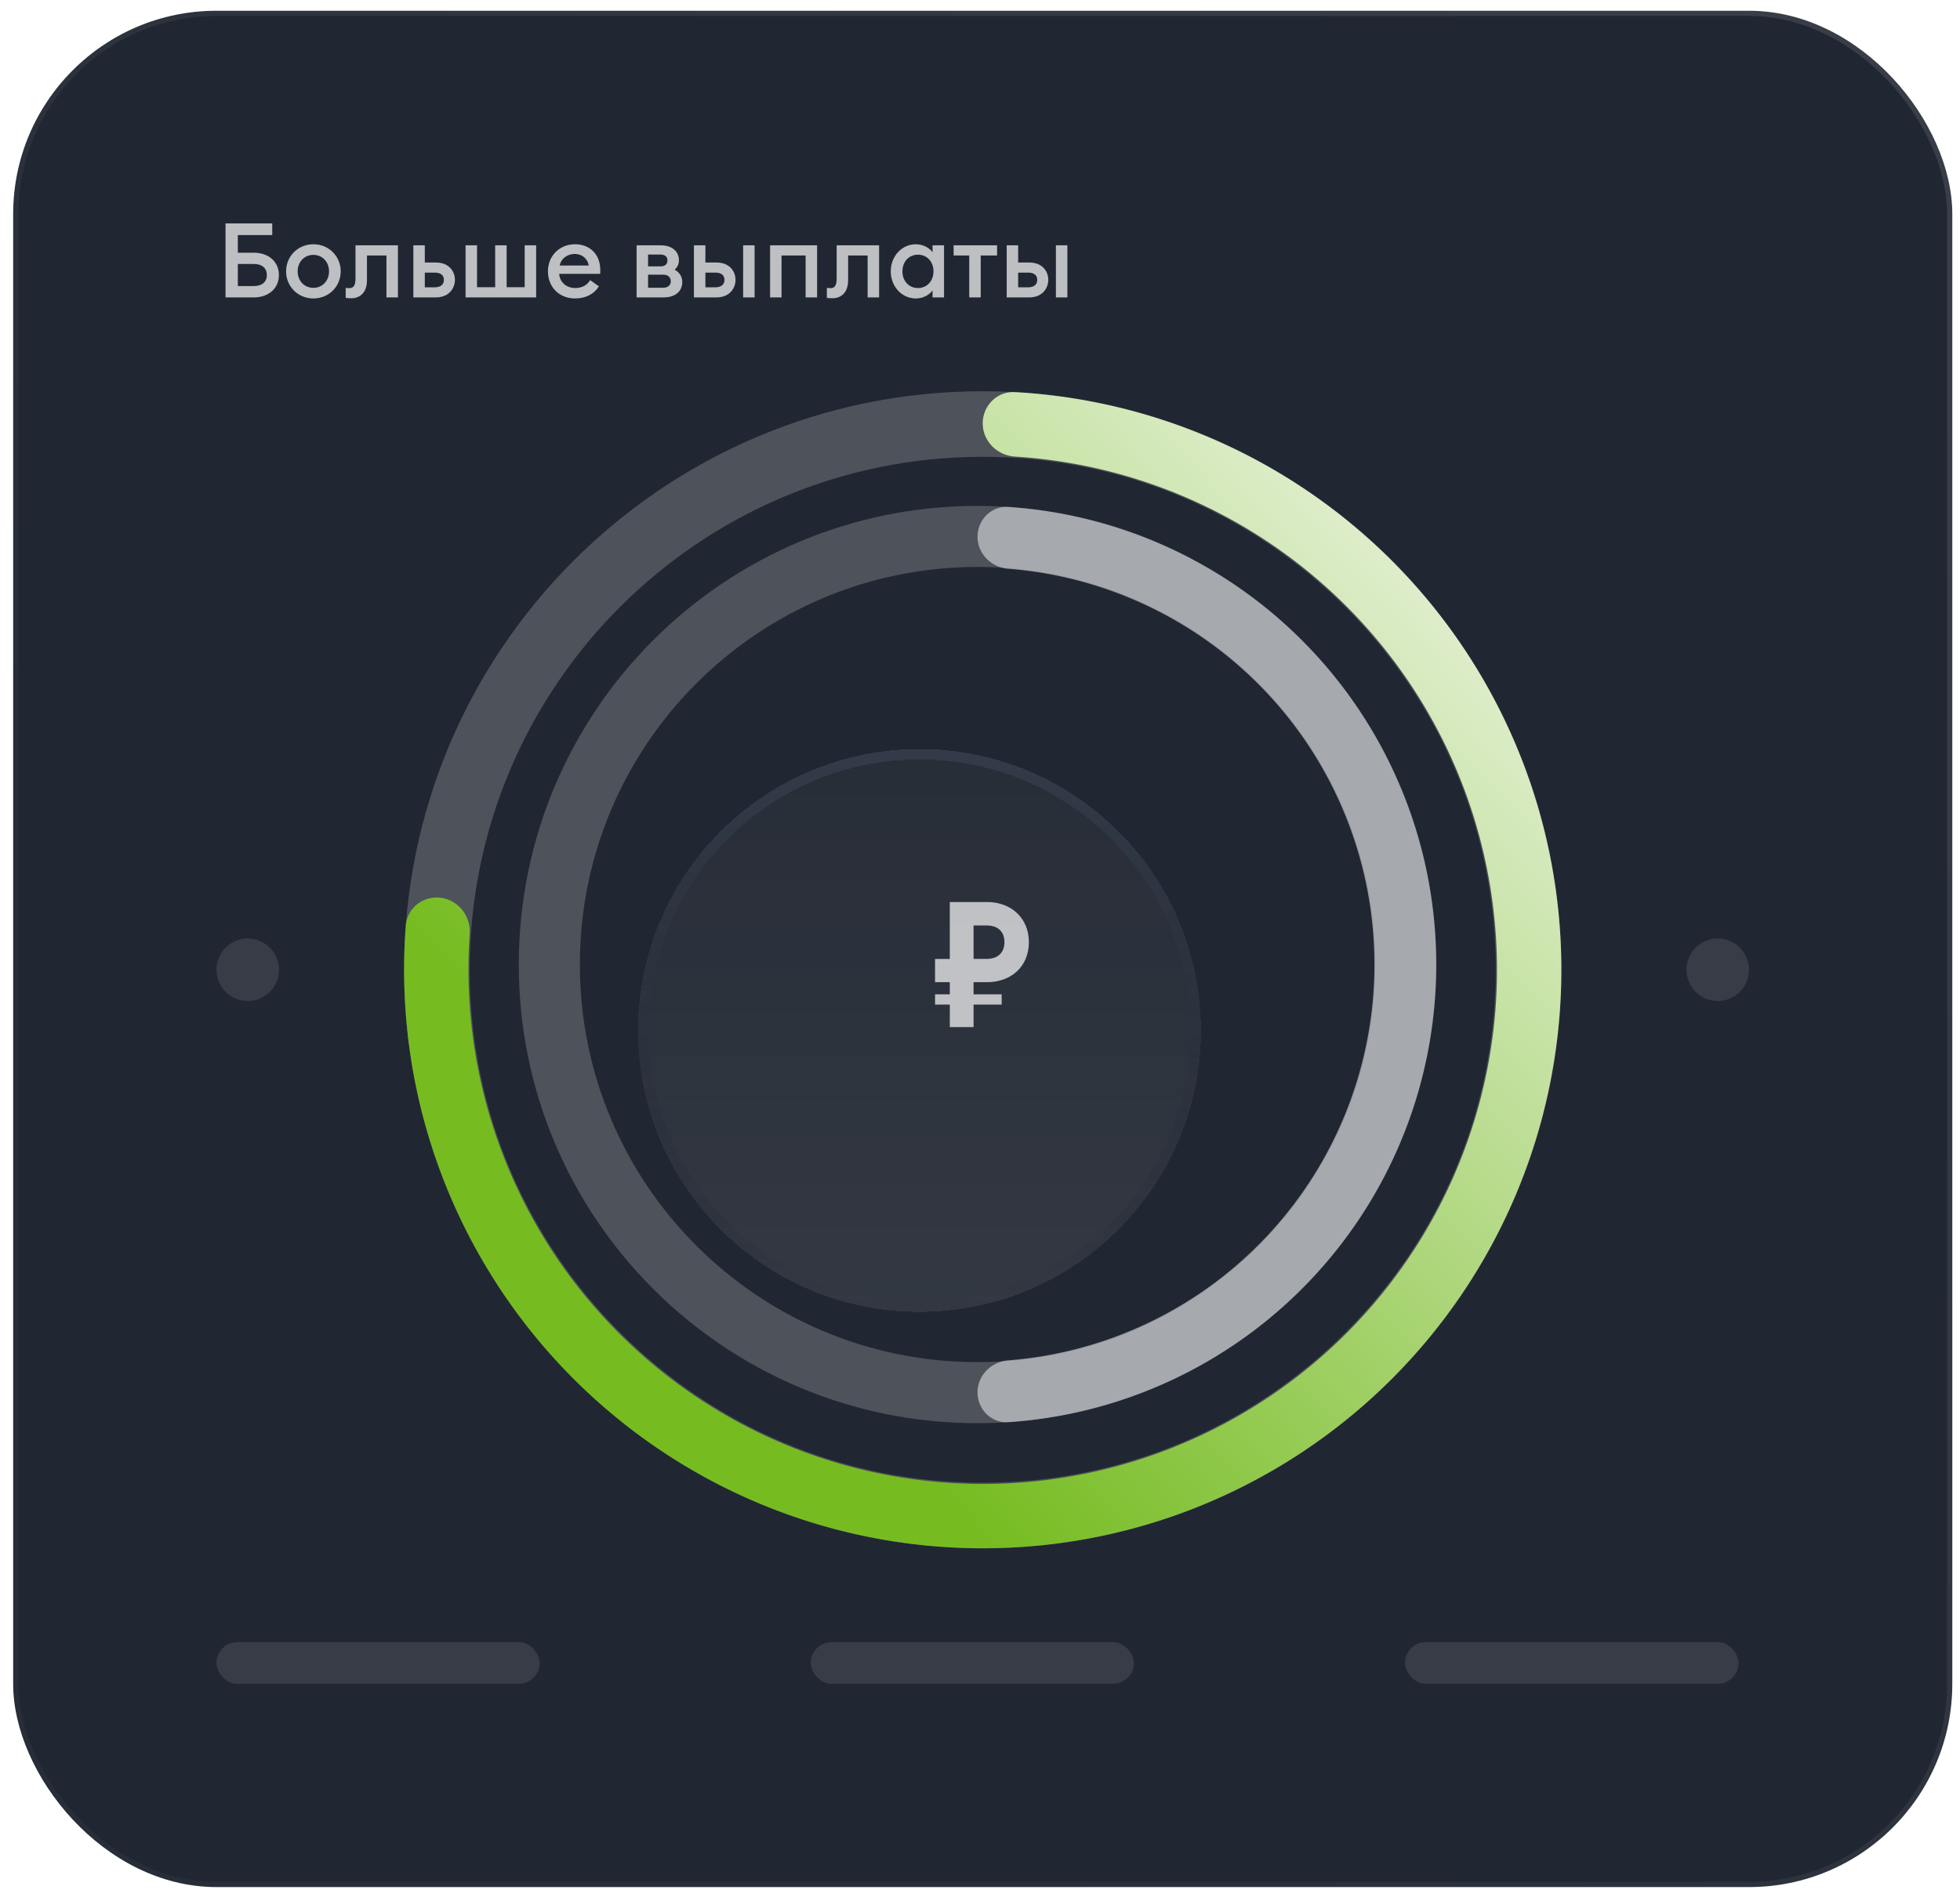 <svg width="188" height="182" viewBox="0 0 188 182" fill="none" xmlns="http://www.w3.org/2000/svg"><rect x="1.262" y="1.032" width="186" height="180" rx="19.5" fill="#212732"/><path d="M22.812 24.242v-1.69h3.3v-1.12h-4.48v7.1h2.71c1.38 0 2.41-.83 2.41-2.14 0-1.33-1.03-2.15-2.41-2.15h-1.53zm1.52 3.2h-1.52v-2.12h1.52c.79 0 1.26.38 1.26 1.07 0 .67-.47 1.05-1.26 1.05zm8.349-1.41c0-1.45-1.14-2.6-2.62-2.6-1.48 0-2.62 1.15-2.62 2.6 0 1.45 1.14 2.6 2.62 2.6 1.48 0 2.62-1.15 2.62-2.6zm-4.13 0c0-.89.62-1.58 1.51-1.58.88 0 1.5.69 1.5 1.58 0 .89-.62 1.58-1.5 1.58-.89 0-1.51-.69-1.51-1.58zm6.648.85v-2.37h1.87v4.02h1.1v-5h-4.07v3.18c0 .73-.22.93-.61.93-.11 0-.22-.01-.33-.02v.95c.14.03.32.04.54.04.81 0 1.5-.53 1.5-1.73zm4.447 1.65h2.15c1.31 0 1.84-.92 1.84-1.69 0-.76-.52-1.66-1.84-1.66h-1.05v-1.65h-1.1v5zm1.1-2.38h.96c.55 0 .87.24.87.7 0 .45-.32.71-.87.71h-.96v-1.41zm3.91 2.38h6.77v-5h-1.1v4.02h-1.73v-4.02h-1.1v4.02h-1.74v-4.02h-1.1v5zm7.902-2.5c0 1.52 1.09 2.6 2.61 2.6 1.05 0 1.83-.45 2.28-1.16l-.84-.6c-.26.44-.73.76-1.43.76-.83 0-1.49-.54-1.54-1.36h3.93c.01-.16.01-.25.01-.36 0-1.61-1.1-2.48-2.41-2.48-1.52 0-2.61 1.13-2.61 2.6zm2.57-1.67c.64 0 1.22.39 1.34 1.11h-2.78c.15-.74.8-1.11 1.44-1.11zm5.934 4.17h2.57c1.3 0 1.81-.72 1.81-1.48 0-.5-.26-.93-.73-1.18.28-.26.41-.56.41-.91 0-.78-.58-1.43-1.78-1.43h-2.28v5zm1.1-2.98v-1.13h1.22c.31 0 .64.14.64.56 0 .43-.33.57-.64.57h-1.22zm0 2.05v-1.25h1.46c.42 0 .72.22.72.63 0 .4-.3.62-.72.62h-1.46zm9.118.93h1.1v-5h-1.1v5zm-4.72 0h2.15c1.31 0 1.84-.92 1.84-1.69 0-.76-.52-1.66-1.84-1.66h-1.05v-1.65h-1.1v5zm1.1-2.38h.96c.55 0 .87.24.87.7 0 .45-.32.71-.87.71h-.96v-1.41zm6.205 2.38h1.1v-4.02h2.31v4.02h1.1v-5h-4.51v5zm7.486-1.65v-2.37h1.87v4.02h1.1v-5h-4.07v3.18c0 .73-.22.93-.61.93-.11 0-.22-.01-.33-.02v.95c.14.03.32.04.54.04.81 0 1.5-.53 1.5-1.73zm4.088-.85c0 1.43 1.04 2.6 2.41 2.6.72 0 1.32-.37 1.6-.77v.67h1.1v-5h-1.1v.67c-.28-.4-.88-.77-1.6-.77-1.37 0-2.41 1.17-2.41 2.6zm4.1 0c0 .9-.6 1.6-1.49 1.6s-1.49-.7-1.49-1.6c0-.9.6-1.6 1.49-1.6s1.49.7 1.49 1.6zm3.43 2.5h1.1v-4.02h1.57v-.98h-4.17v.98h1.5v4.02zm8.311 0h1.1v-5h-1.1v5zm-4.72 0h2.15c1.31 0 1.84-.92 1.84-1.69 0-.76-.52-1.66-1.84-1.66h-1.05v-1.65h-1.1v5zm1.1-2.38h.96c.55 0 .87.24.87.7 0 .45-.32.71-.87.71h-.96v-1.41z" fill="#fff" fill-opacity=".7"/><circle cx="23.762" cy="93.032" r="3" fill="#fff" fill-opacity=".1"/><path d="M149.762 93.032c0 30.652-24.848 55.5-55.5 55.5s-55.5-24.848-55.5-55.5 24.848-55.5 55.5-55.5 55.5 24.848 55.5 55.5zm-104.712 0c0 27.179 22.033 49.212 49.212 49.212 27.178 0 49.211-22.033 49.211-49.212 0-27.179-22.033-49.211-49.211-49.211-27.18 0-49.212 22.032-49.212 49.211z" fill="#fff" fill-opacity=".2"/><path d="M94.262 40.617c0-1.704 1.382-3.094 3.083-3a55.5 55.5 0 11-58.421 51.175c.13-1.7 1.69-2.886 3.38-2.662 1.688.224 2.866 1.776 2.747 3.475A49.329 49.329 0 1097.345 43.8c-1.7-.107-3.083-1.478-3.083-3.182z" fill="url(#paint0_linear_736_46603)"/><path d="M137.762 92.532c0 24.301-19.7 44-44 44s-44-19.699-44-44c0-24.3 19.7-44 44-44s44 19.7 44 44zm-82.142 0c0 21.065 17.077 38.142 38.142 38.142s38.141-17.077 38.141-38.142S114.827 54.39 93.762 54.39c-21.065 0-38.142 17.077-38.142 38.142z" fill="#fff" fill-opacity=".2"/><path d="M93.762 51.492c0-1.635 1.327-2.97 2.958-2.86a43.998 43.998 0 0141.042 43.9 44 44 0 01-41.042 43.901c-1.631.109-2.958-1.226-2.958-2.861 0-1.634 1.327-2.948 2.957-3.074a38.082 38.082 0 000-75.932c-1.63-.126-2.957-1.44-2.957-3.074z" fill="#fff" fill-opacity=".5"/><g filter="url(#filter0_d_736_46603)" shape-rendering="crispEdges"><circle cx="94.195" cy="92.857" r="27" fill="url(#paint1_linear_736_46603)"/><circle cx="94.195" cy="92.857" r="26.5" stroke="url(#paint2_linear_736_46603)"/></g><path d="M91.103 98.532h2.28V96.37h2.695v-.98h-2.695v-1.167h1.28c2.33 0 4.026-1.504 4.026-3.836 0-2.316-1.696-3.854-4.025-3.854h-3.56v5.46h-1.415v2.23h1.415v1.167h-1.415v.98h1.415v2.163zm2.28-6.54V88.78h1.247c1.032 0 1.714.541 1.714 1.606 0 1.048-.682 1.605-1.714 1.605h-1.247z" fill="#fff" fill-opacity=".7"/><circle cx="164.762" cy="93.032" r="3" fill="#fff" fill-opacity=".1"/><rect x="20.762" y="157.532" width="31" height="4" rx="2" fill="#fff" fill-opacity=".1"/><rect x="77.762" y="157.532" width="31" height="4" rx="2" fill="#fff" fill-opacity=".1"/><rect x="134.762" y="157.532" width="32" height="4" rx="2" fill="#fff" fill-opacity=".1"/><rect x="1.262" y="1.032" width="186" height="180" rx="19.5" stroke="url(#paint3_linear_736_46603)"/><defs><linearGradient id="paint0_linear_736_46603" x1="42.965" y1="92.532" x2="112.965" y2="27.032" gradientUnits="userSpaceOnUse"><stop stop-color="#76BC21"/><stop offset="1" stop-color="#E1EFD0"/></linearGradient><linearGradient id="paint1_linear_736_46603" x1="95.502" y1="119.857" x2="95.502" y2="66.728" gradientUnits="userSpaceOnUse"><stop stop-color="#fff" stop-opacity=".08"/><stop offset="1" stop-color="#fff" stop-opacity=".03"/></linearGradient><linearGradient id="paint2_linear_736_46603" x1="94.195" y1="58.207" x2="94.195" y2="119.857" gradientUnits="userSpaceOnUse"><stop stop-color="#394150"/><stop offset="1" stop-color="#1E2530" stop-opacity="0"/></linearGradient><linearGradient id="paint3_linear_736_46603" x1="153.946" y1=".532" x2="30.449" y2="108.628" gradientUnits="userSpaceOnUse"><stop offset=".016" stop-color="#fff" stop-opacity=".1"/><stop offset="1" stop-color="#fff" stop-opacity=".03"/></linearGradient><filter id="filter0_d_736_46603" x="21.195" y="31.857" width="134" height="134" filterUnits="userSpaceOnUse" color-interpolation-filters="sRGB"><feFlood flood-opacity="0" result="BackgroundImageFix"/><feColorMatrix in="SourceAlpha" values="0 0 0 0 0 0 0 0 0 0 0 0 0 0 0 0 0 0 127 0" result="hardAlpha"/><feOffset dx="-6" dy="6"/><feGaussianBlur stdDeviation="20"/><feComposite in2="hardAlpha" operator="out"/><feColorMatrix values="0 0 0 0 0.033 0 0 0 0 0.041 0 0 0 0 0.054 0 0 0 0.2 0"/><feBlend in2="BackgroundImageFix" result="effect1_dropShadow_736_46603"/><feBlend in="SourceGraphic" in2="effect1_dropShadow_736_46603" result="shape"/></filter></defs></svg>